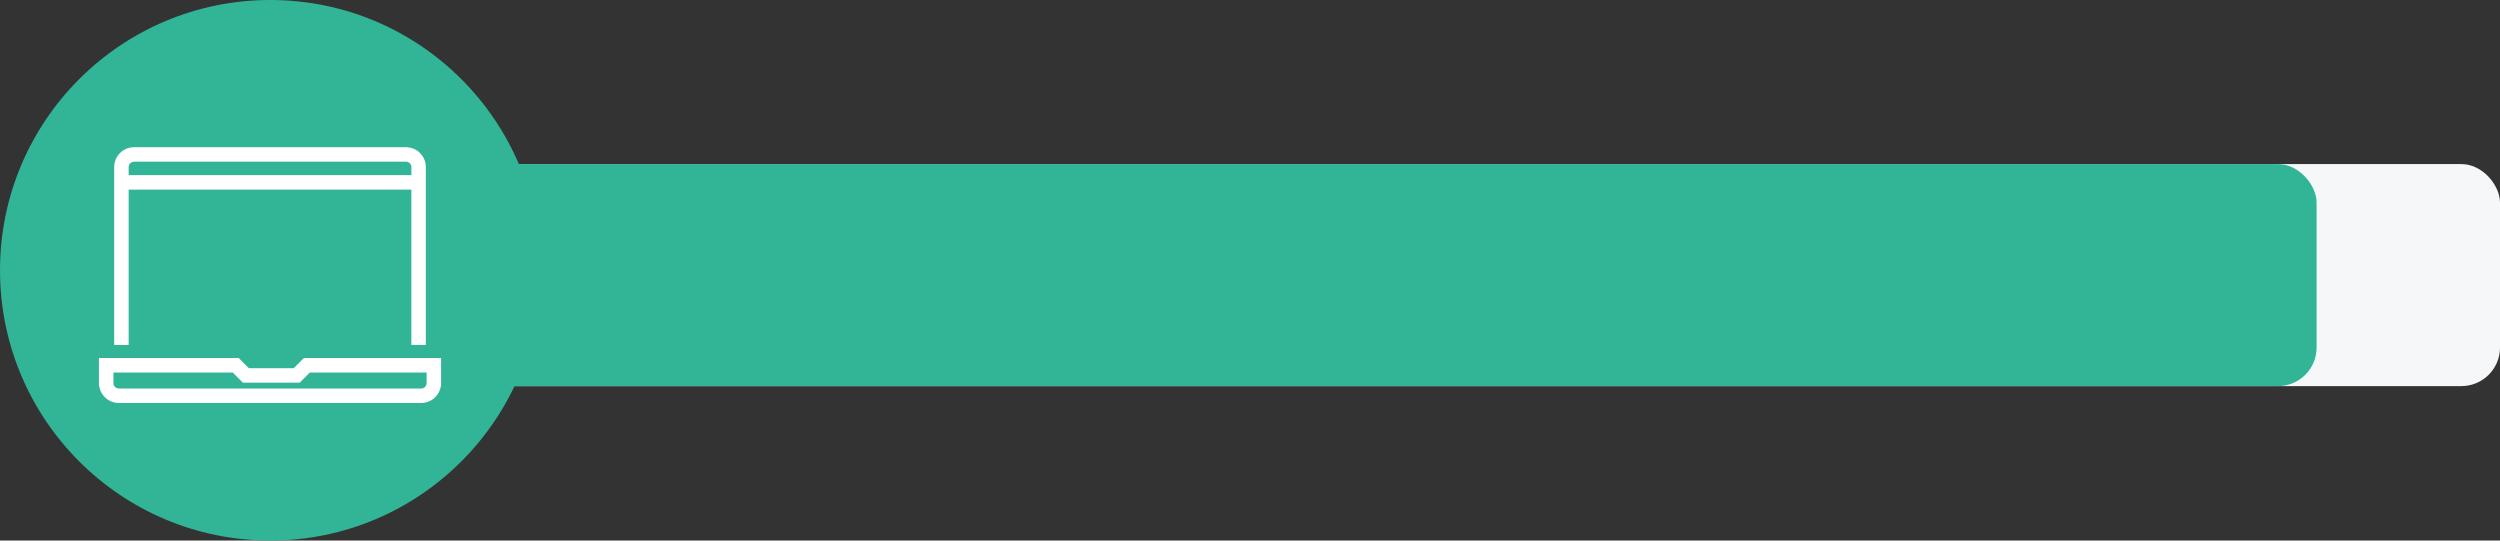 <?xml version="1.0" encoding="UTF-8"?>
<svg width="259px" height="56px" viewBox="0 0 259 56" version="1.1" xmlns="http://www.w3.org/2000/svg" xmlns:xlink="http://www.w3.org/1999/xlink">
    <rect x="0" y="0" width="259" height="56" fill="#333333" stroke="none"/>
    <title>90-percent-stat</title>
    <g id="pillar-page-template" stroke="none" stroke-width="1" fill="none" fill-rule="evenodd">
        <g id="SPC-Pillar-page" transform="translate(-773, -2376)">
            <g id="90-percent-stat" transform="translate(773, 2376)">
                <rect id="Rectangle-Copy-46" fill="#F5F7F9" x="38" y="17" width="221" height="23" rx="4"></rect>
                <rect id="Rectangle-Copy-50" fill="#32B496" x="45" y="17" width="195" height="23" rx="4"></rect>
                <circle id="Oval-Copy" fill="#32B496" cx="28" cy="28" r="28"></circle>
                <g id="Group-7" transform="translate(11, 16)" fill="#FFFFFF" fill-rule="nonzero">
                    <path d="M13.732,21.092 L-0.75,21.092 L-0.75,23.684 C-0.75,24.825 0.175,25.75 1.316,25.75 L32.632,25.75 C33.772,25.75 34.697,24.825 34.697,23.684 L34.697,21.092 L20.479,21.092 L19.426,22.144 L14.784,22.144 L13.732,21.092 Z M21.099,22.592 L33.197,22.592 L33.197,23.684 C33.197,23.997 32.944,24.25 32.632,24.25 L1.316,24.25 L1.224,24.243 C0.955,24.199 0.75,23.965 0.75,23.684 L0.75,22.592 L13.11,22.592 L14.163,23.645 L20.048,23.645 L21.099,22.592 Z" id="Stroke-1"></path>
                    <path d="M31.053,-0.75 C32.144,-0.75 33.038,0.096 33.113,1.168 L33.118,1.316 L33.118,19.737 L31.618,19.737 L31.618,1.316 C31.618,1.035 31.413,0.801 31.144,0.757 L31.053,0.75 L2.895,0.75 C2.614,0.75 2.38,0.955 2.336,1.224 L2.329,1.316 L2.329,19.737 L0.829,19.737 L0.829,1.316 C0.829,0.225 1.675,-0.669 2.747,-0.745 L2.895,-0.75 L31.053,-0.75 Z" id="Stroke-3"></path>
                    <polygon id="Stroke-5" points="32.368 2.145 32.368 3.645 1.579 3.645 1.579 2.145"></polygon>
                </g>
            </g>
        </g>
    </g>
</svg>